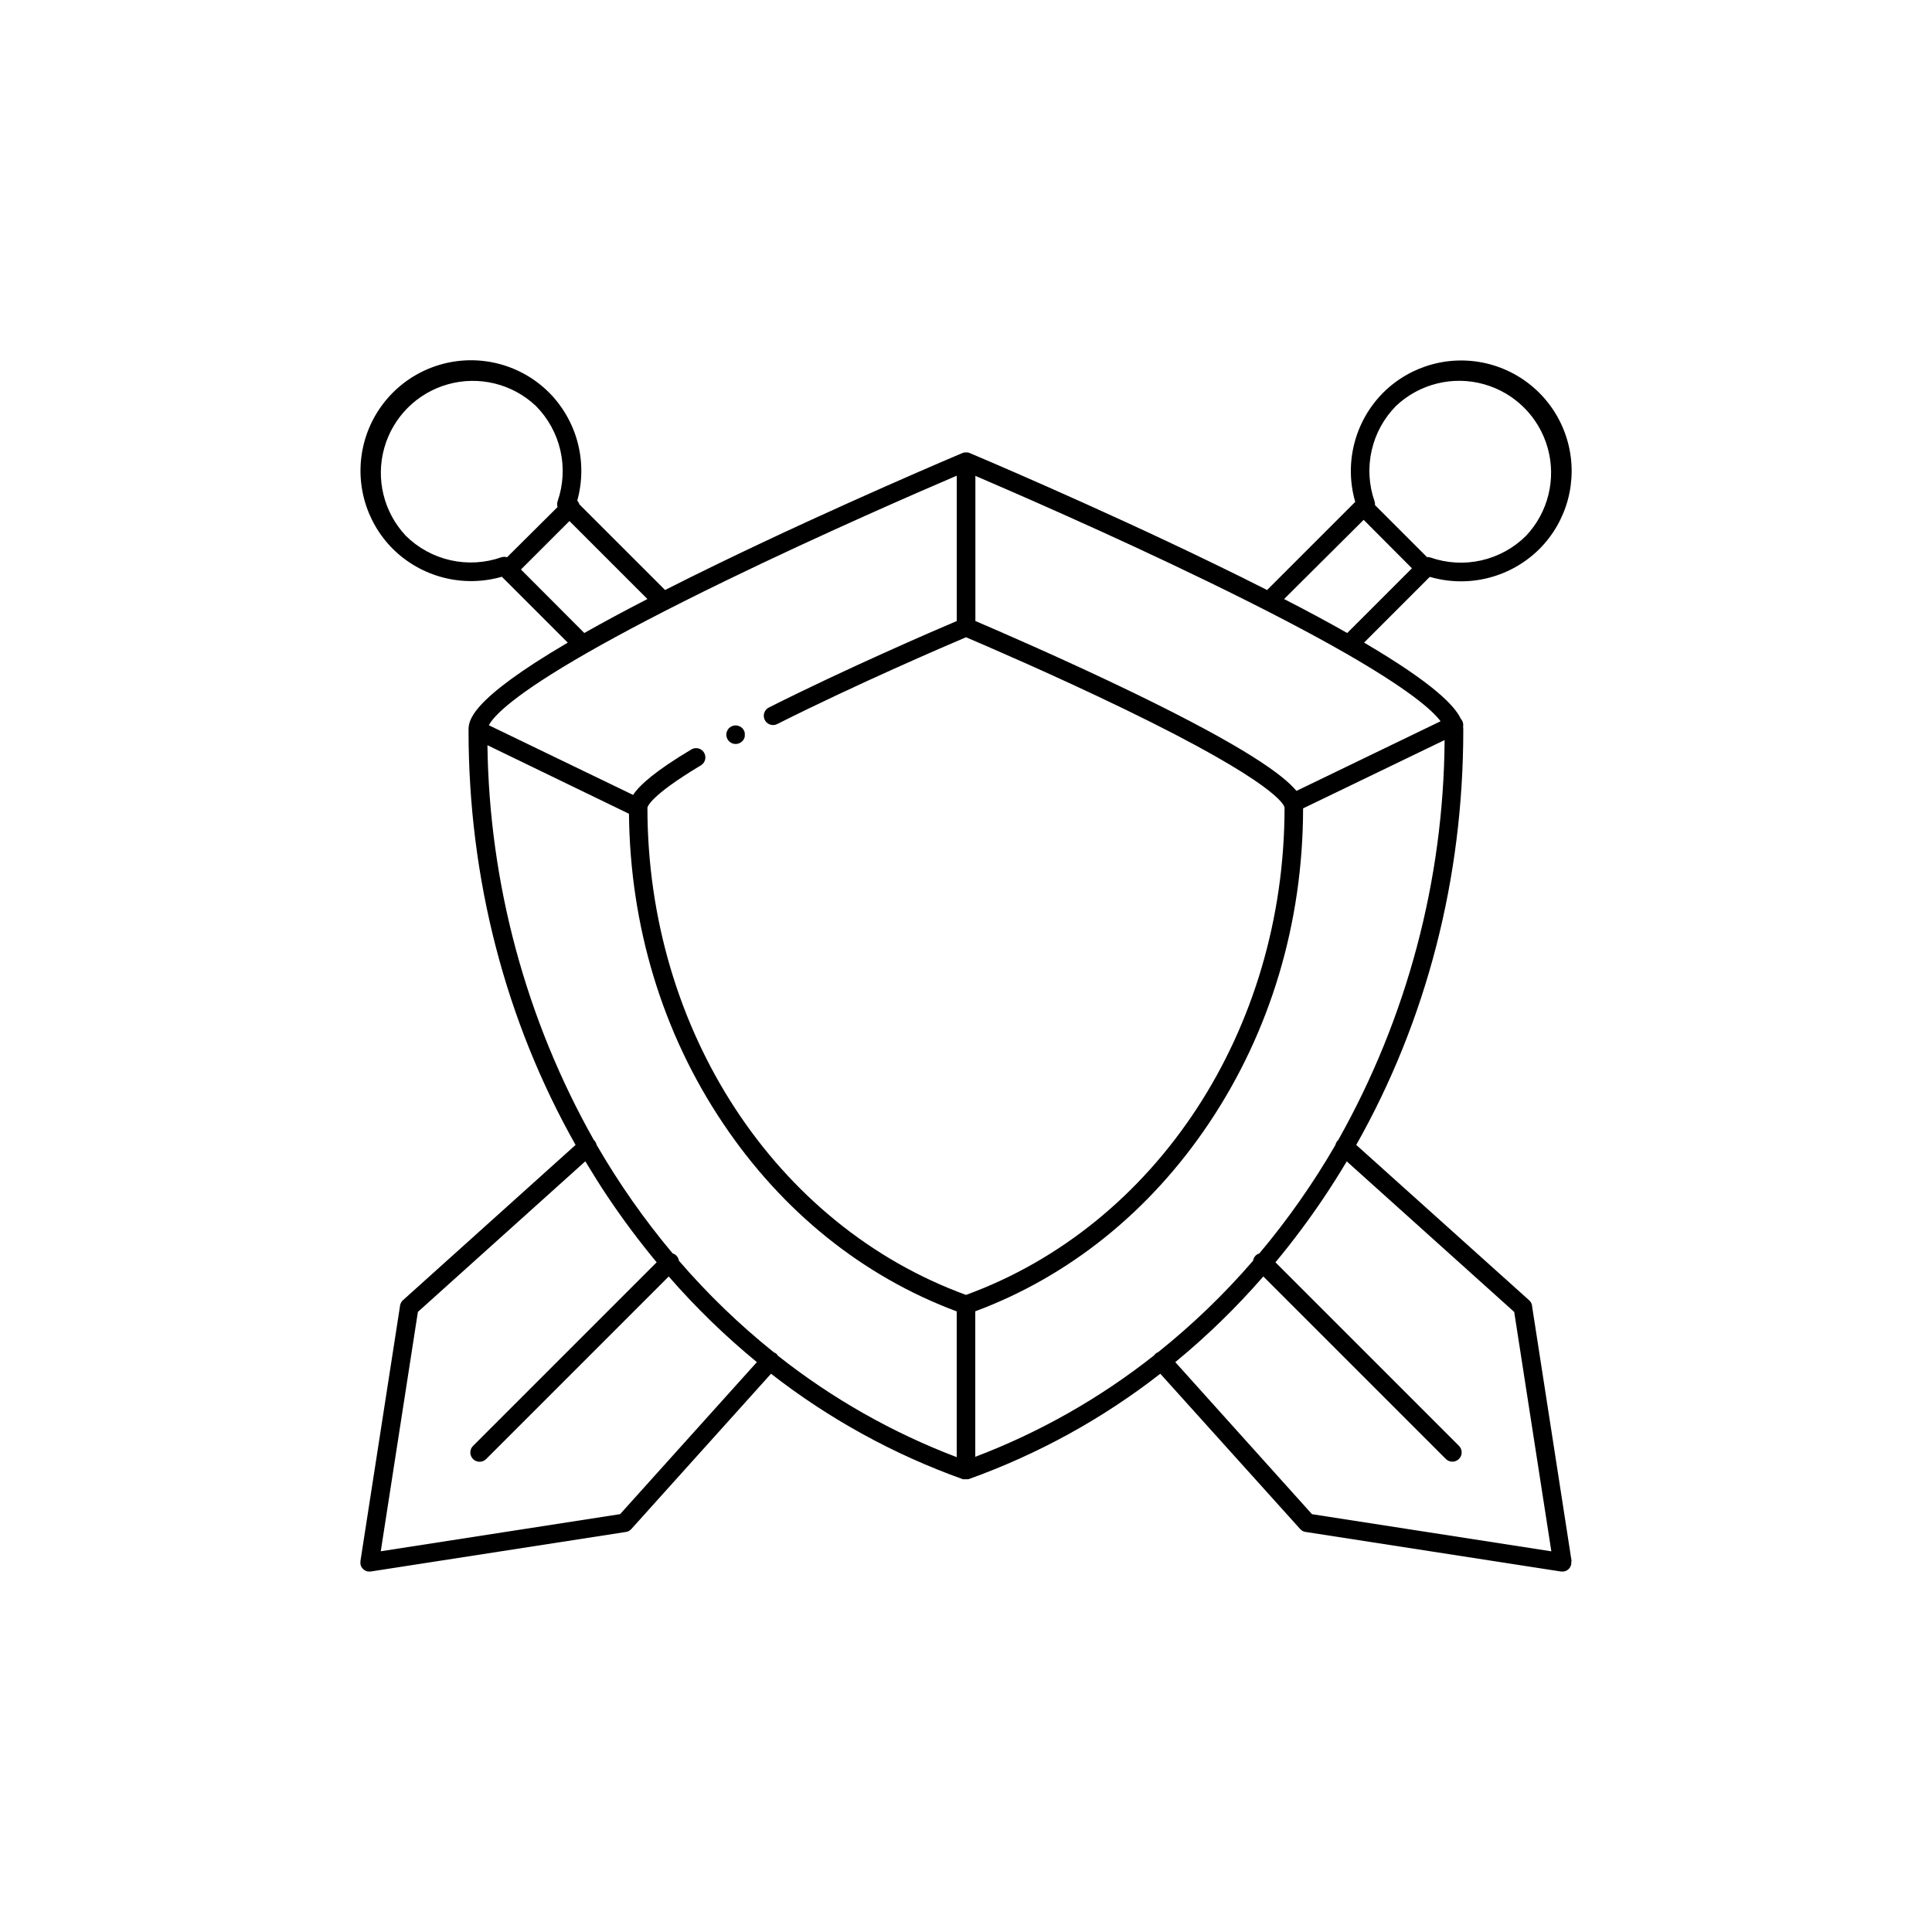 <?xml version="1.0" encoding="UTF-8"?>
<!-- Uploaded to: SVG Repo, www.svgrepo.com, Generator: SVG Repo Mixer Tools -->
<svg fill="#000000" width="800px" height="800px" version="1.1" viewBox="144 144 512 512" xmlns="http://www.w3.org/2000/svg">
 <g>
  <path d="m560.48 557.79c0.004-0.043 0.004-0.086 0-0.129l-10.48-67.621v-0.109 0.004c-0.016-0.086-0.035-0.168-0.059-0.246l-0.078-0.227c-0.035-0.07-0.07-0.141-0.109-0.207-0.035-0.074-0.078-0.148-0.129-0.219l-0.129-0.176h0.004c-0.059-0.07-0.121-0.137-0.188-0.195l-0.07-0.078-45.824-41.172c18.609-32.926 28.367-70.582 28.367-109.86 0.008-0.328-0.008-0.66-0.047-0.984 0.09-0.504 0.023-1.023-0.199-1.488-0.102-0.211-0.238-0.406-0.402-0.578-1.574-3.367-6.988-9.25-25.645-20.211l17.398-17.398h0.109c5.039 1.461 10.379 1.547 15.465 0.25 5.086-1.297 9.734-3.926 13.465-7.621 7.398-7.398 10.285-18.18 7.578-28.285-2.707-10.109-10.602-18.004-20.707-20.711-10.105-2.707-20.891 0.184-28.289 7.582-3.688 3.723-6.312 8.363-7.606 13.441-1.297 5.082-1.211 10.414 0.246 15.449l-23.359 23.359c-4.32-2.195-8.992-4.516-14.062-6.965-31.93-15.508-64.273-29.137-64.766-29.344l-0.207-0.07c-0.082-0.031-0.164-0.051-0.246-0.07-0.059-0.008-0.113-0.008-0.168 0-0.105-0.008-0.211-0.008-0.316 0-0.109-0.008-0.223-0.008-0.332 0h-0.16c-0.078 0.016-0.152 0.039-0.227 0.07l-0.227 0.07c-0.492 0.207-32.836 13.836-64.777 29.344-5.059 2.453-9.742 4.777-14.051 6.965l-22.711-22.699v-0.004c-0.105-0.367-0.297-0.703-0.559-0.984 1.391-5.004 1.434-10.285 0.129-15.312-1.309-5.027-3.926-9.621-7.578-13.312-7.398-7.394-18.184-10.285-28.289-7.578-10.105 2.707-18 10.602-20.707 20.707-2.711 10.109 0.18 20.891 7.578 28.289 3.723 3.688 8.363 6.316 13.438 7.613 5.078 1.297 10.406 1.215 15.445-0.234l17.465 17.457c-26.281 15.438-26.293 20.82-26.293 23.254 0 39.281 9.762 76.938 28.367 109.86l-45.746 41.148-0.09 0.09-0.156 0.176-0.148 0.195-0.117 0.195v0.004c-0.039 0.074-0.074 0.148-0.105 0.227-0.035 0.07-0.059 0.141-0.082 0.215l-0.07 0.246v0.109l-10.496 67.648c-0.004 0.043-0.004 0.086 0 0.129-0.027 0.168-0.027 0.336 0 0.504-0.004 0.039-0.004 0.082 0 0.125v0.109l0.059 0.207c0.02 0.086 0.051 0.168 0.09 0.246 0.02 0.059 0.047 0.121 0.078 0.176 0 0.078 0.09 0.156 0.137 0.234l0.098 0.148 0.188 0.207 0.129 0.129 0.227 0.176 0.137 0.09c0.121 0.078 0.25 0.145 0.383 0.195v0.004c0.145 0.047 0.289 0.086 0.434 0.117h0.758l67.621-10.48h0.059l0.234-0.059 0.246-0.078 0.207-0.098 0.234-0.137 0.168-0.137 0.004-0.004c0.078-0.055 0.152-0.117 0.215-0.188 0.031-0.023 0.055-0.051 0.078-0.078l37.02-41.152c15.328 11.945 32.461 21.371 50.754 27.918l0.188 0.051h0.176l0.004-0.004c0.152 0.016 0.309 0.016 0.461 0 0.148 0.016 0.301 0.016 0.453 0h0.176l0.195-0.051 0.004 0.004c18.293-6.551 35.426-15.973 50.754-27.918l37.066 41.152 0.078 0.078 0.215 0.188 0.176 0.137 0.234 0.137 0.207 0.098 0.246 0.078 0.234 0.059h0.059l67.621 10.48h0.758l0.008 0.004c0.145-0.031 0.285-0.07 0.422-0.117h0.059c0.133-0.051 0.258-0.113 0.375-0.188l0.148-0.098 0.215-0.168 0.129-0.129 0.188-0.207 0.098-0.148c0.051-0.078 0.098-0.156 0.137-0.234 0.031-0.059 0.059-0.117 0.078-0.18 0.039-0.074 0.07-0.152 0.09-0.234l0.059-0.215v-0.109c0.004-0.043 0.004-0.086 0-0.129 0.027-0.168 0.027-0.336 0-0.5zm-82.746-81.621c-0.367 0.113-0.703 0.312-0.984 0.578-0.363 0.375-0.598 0.852-0.68 1.367-7.621 8.832-16.039 16.938-25.148 24.219-0.27 0.102-0.52 0.254-0.738 0.441-0.137 0.133-0.258 0.277-0.363 0.434-14.324 11.316-30.297 20.375-47.363 26.863v-38.562c24.848-9.258 46.25-26.441 61.922-49.828 16.297-24.305 24.926-53.137 24.953-83.453l37.5-18.105 0.004-0.004c-0.258 37.164-9.969 73.648-28.211 106.03-0.059 0.043-0.109 0.094-0.156 0.148-0.289 0.32-0.484 0.711-0.57 1.129-5.875 10.152-12.621 19.77-20.164 28.746zm-127.92 26.645c-0.219-0.191-0.473-0.34-0.746-0.441-9.105-7.301-17.52-15.418-25.141-24.258-0.082-0.512-0.316-0.992-0.68-1.367-0.277-0.27-0.613-0.469-0.984-0.578-7.543-8.988-14.289-18.617-20.16-28.773-0.09-0.422-0.285-0.812-0.57-1.133-0.051-0.059-0.109-0.098-0.156-0.148h-0.004c-18.016-31.961-27.711-67.941-28.199-104.63l37.508 18.168c0.297 29.785 8.855 58.125 24.934 82.047 15.684 23.391 37.066 40.57 61.922 49.828v38.633h0.004c-17.062-6.484-33.027-15.543-47.352-26.855-0.109-0.176-0.234-0.34-0.375-0.492zm164.18-251.27c6.211-5.844 15.027-8.02 23.242-5.727 8.215 2.289 14.637 8.707 16.926 16.926 2.293 8.215 0.117 17.031-5.731 23.242-3.254 3.242-7.359 5.5-11.84 6.519s-9.156 0.758-13.496-0.754c-0.297-0.098-0.613-0.137-0.926-0.117l-13.777-13.777c0.027-0.332-0.012-0.668-0.117-0.984-1.516-4.332-1.785-9.004-0.773-13.484 1.008-4.477 3.258-8.582 6.492-11.844zm-8.609 30.219 12.793 12.84-17.152 17.152c-4.773-2.715-10.301-5.707-16.727-9.004zm-5.254 35.09 0.098 0.051c17.16 9.84 23.379 15.32 25.535 18.234l-38.191 18.457c-3.453-4.191-13.539-11.609-43.031-25.93-18.281-8.855-36.762-16.836-42.055-19.09v-38.473c9.141 3.938 35.285 15.23 61.145 27.789 15.734 7.637 27.582 13.863 36.496 18.961zm-248.58-30.859c-5.844-6.207-8.02-15.023-5.727-23.242 2.289-8.215 8.707-14.637 16.926-16.926 8.215-2.289 17.031-0.117 23.242 5.731 3.242 3.254 5.5 7.356 6.519 11.836 1.02 4.477 0.758 9.152-0.754 13.492-0.152 0.484-0.152 1 0 1.484l-13.383 13.305c-0.48-0.148-0.996-0.148-1.477 0-4.332 1.527-9.004 1.801-13.488 0.797-4.481-1.004-8.59-3.246-11.859-6.477zm30.504 8.926 12.852-12.84 20.664 20.664c-6.387 3.297-11.918 6.289-16.727 9.004zm17.711 21.992 0.109-0.059c8.914-5.098 20.773-11.344 36.527-19 25.859-12.555 51.996-23.883 61.145-27.789v38.516c-6.023 2.559-29.117 12.516-49.652 22.848-0.621 0.266-1.109 0.781-1.34 1.418-0.234 0.637-0.191 1.34 0.113 1.945 0.305 0.605 0.844 1.062 1.496 1.254 0.648 0.195 1.348 0.113 1.938-0.23 21.086-10.605 44.918-20.82 49.898-22.938 4.367 1.859 23.211 9.938 41.949 19.02 40.746 19.75 42.422 25.586 42.469 26.137 0 58.934-33.891 110.69-84.418 129.13-50.527-18.441-84.418-70.199-84.426-129.11 0-0.137 0.473-3.039 14.25-11.277l-0.004 0.004c1.102-0.723 1.441-2.188 0.766-3.32-0.676-1.133-2.125-1.531-3.285-0.902-9.664 5.766-13.777 9.465-15.527 12.102l-38.227-18.461c1.344-2.547 6.699-8.125 26.211-19.285zm8.57 228.35-63.43 9.84 9.84-63.438 44.367-39.902c1.969 3.238 3.938 6.434 6.051 9.574h0.008c3.984 5.945 8.273 11.68 12.848 17.184l-48.66 48.66 0.004-0.004c-0.707 0.703-0.918 1.766-0.535 2.684 0.379 0.922 1.281 1.52 2.277 1.52 0.648 0 1.273-0.258 1.73-0.719l48.383-48.383c7.141 8.207 14.953 15.801 23.359 22.699zm170.47-62.977 48.387 48.387c0.965 0.93 2.5 0.914 3.449-0.035 0.945-0.953 0.957-2.484 0.023-3.449l-48.66-48.66c4.574-5.504 8.859-11.238 12.844-17.18 2.106-3.141 4.121-6.332 6.051-9.574l44.379 39.902 9.84 63.438-63.43-9.84-36.23-40.297c8.398-6.906 16.207-14.504 23.34-22.711z"/>
  <path d="m336.67 339.64c0.059 0.148 0.137 0.289 0.227 0.422 0.086 0.137 0.188 0.262 0.305 0.375 0.113 0.113 0.238 0.215 0.375 0.305 0.133 0.09 0.273 0.172 0.422 0.234 0.148 0.062 0.305 0.109 0.461 0.141 0.328 0.066 0.66 0.066 0.984 0 0.156-0.031 0.309-0.078 0.453-0.141 0.152-0.062 0.297-0.141 0.434-0.234 0.133-0.09 0.258-0.191 0.375-0.305 0.113-0.113 0.215-0.238 0.305-0.375 0.086-0.133 0.164-0.277 0.227-0.422 0.059-0.148 0.105-0.297 0.137-0.453 0.016-0.16 0.016-0.32 0-0.484 0.016-0.16 0.016-0.32 0-0.48-0.031-0.156-0.078-0.312-0.137-0.461-0.062-0.148-0.141-0.289-0.227-0.426-0.09-0.133-0.191-0.258-0.305-0.371-0.117-0.113-0.242-0.215-0.375-0.305-0.137-0.094-0.281-0.168-0.434-0.227-0.145-0.062-0.297-0.109-0.453-0.141-0.324-0.07-0.66-0.07-0.984 0-0.316 0.062-0.617 0.184-0.883 0.367-0.137 0.086-0.262 0.188-0.375 0.305-0.117 0.109-0.219 0.234-0.305 0.371-0.09 0.133-0.168 0.277-0.227 0.426-0.062 0.148-0.105 0.305-0.137 0.461-0.039 0.16-0.055 0.32-0.051 0.48-0.004 0.164 0.016 0.324 0.051 0.484 0.031 0.156 0.078 0.305 0.137 0.453z"/>
 </g>
</svg>